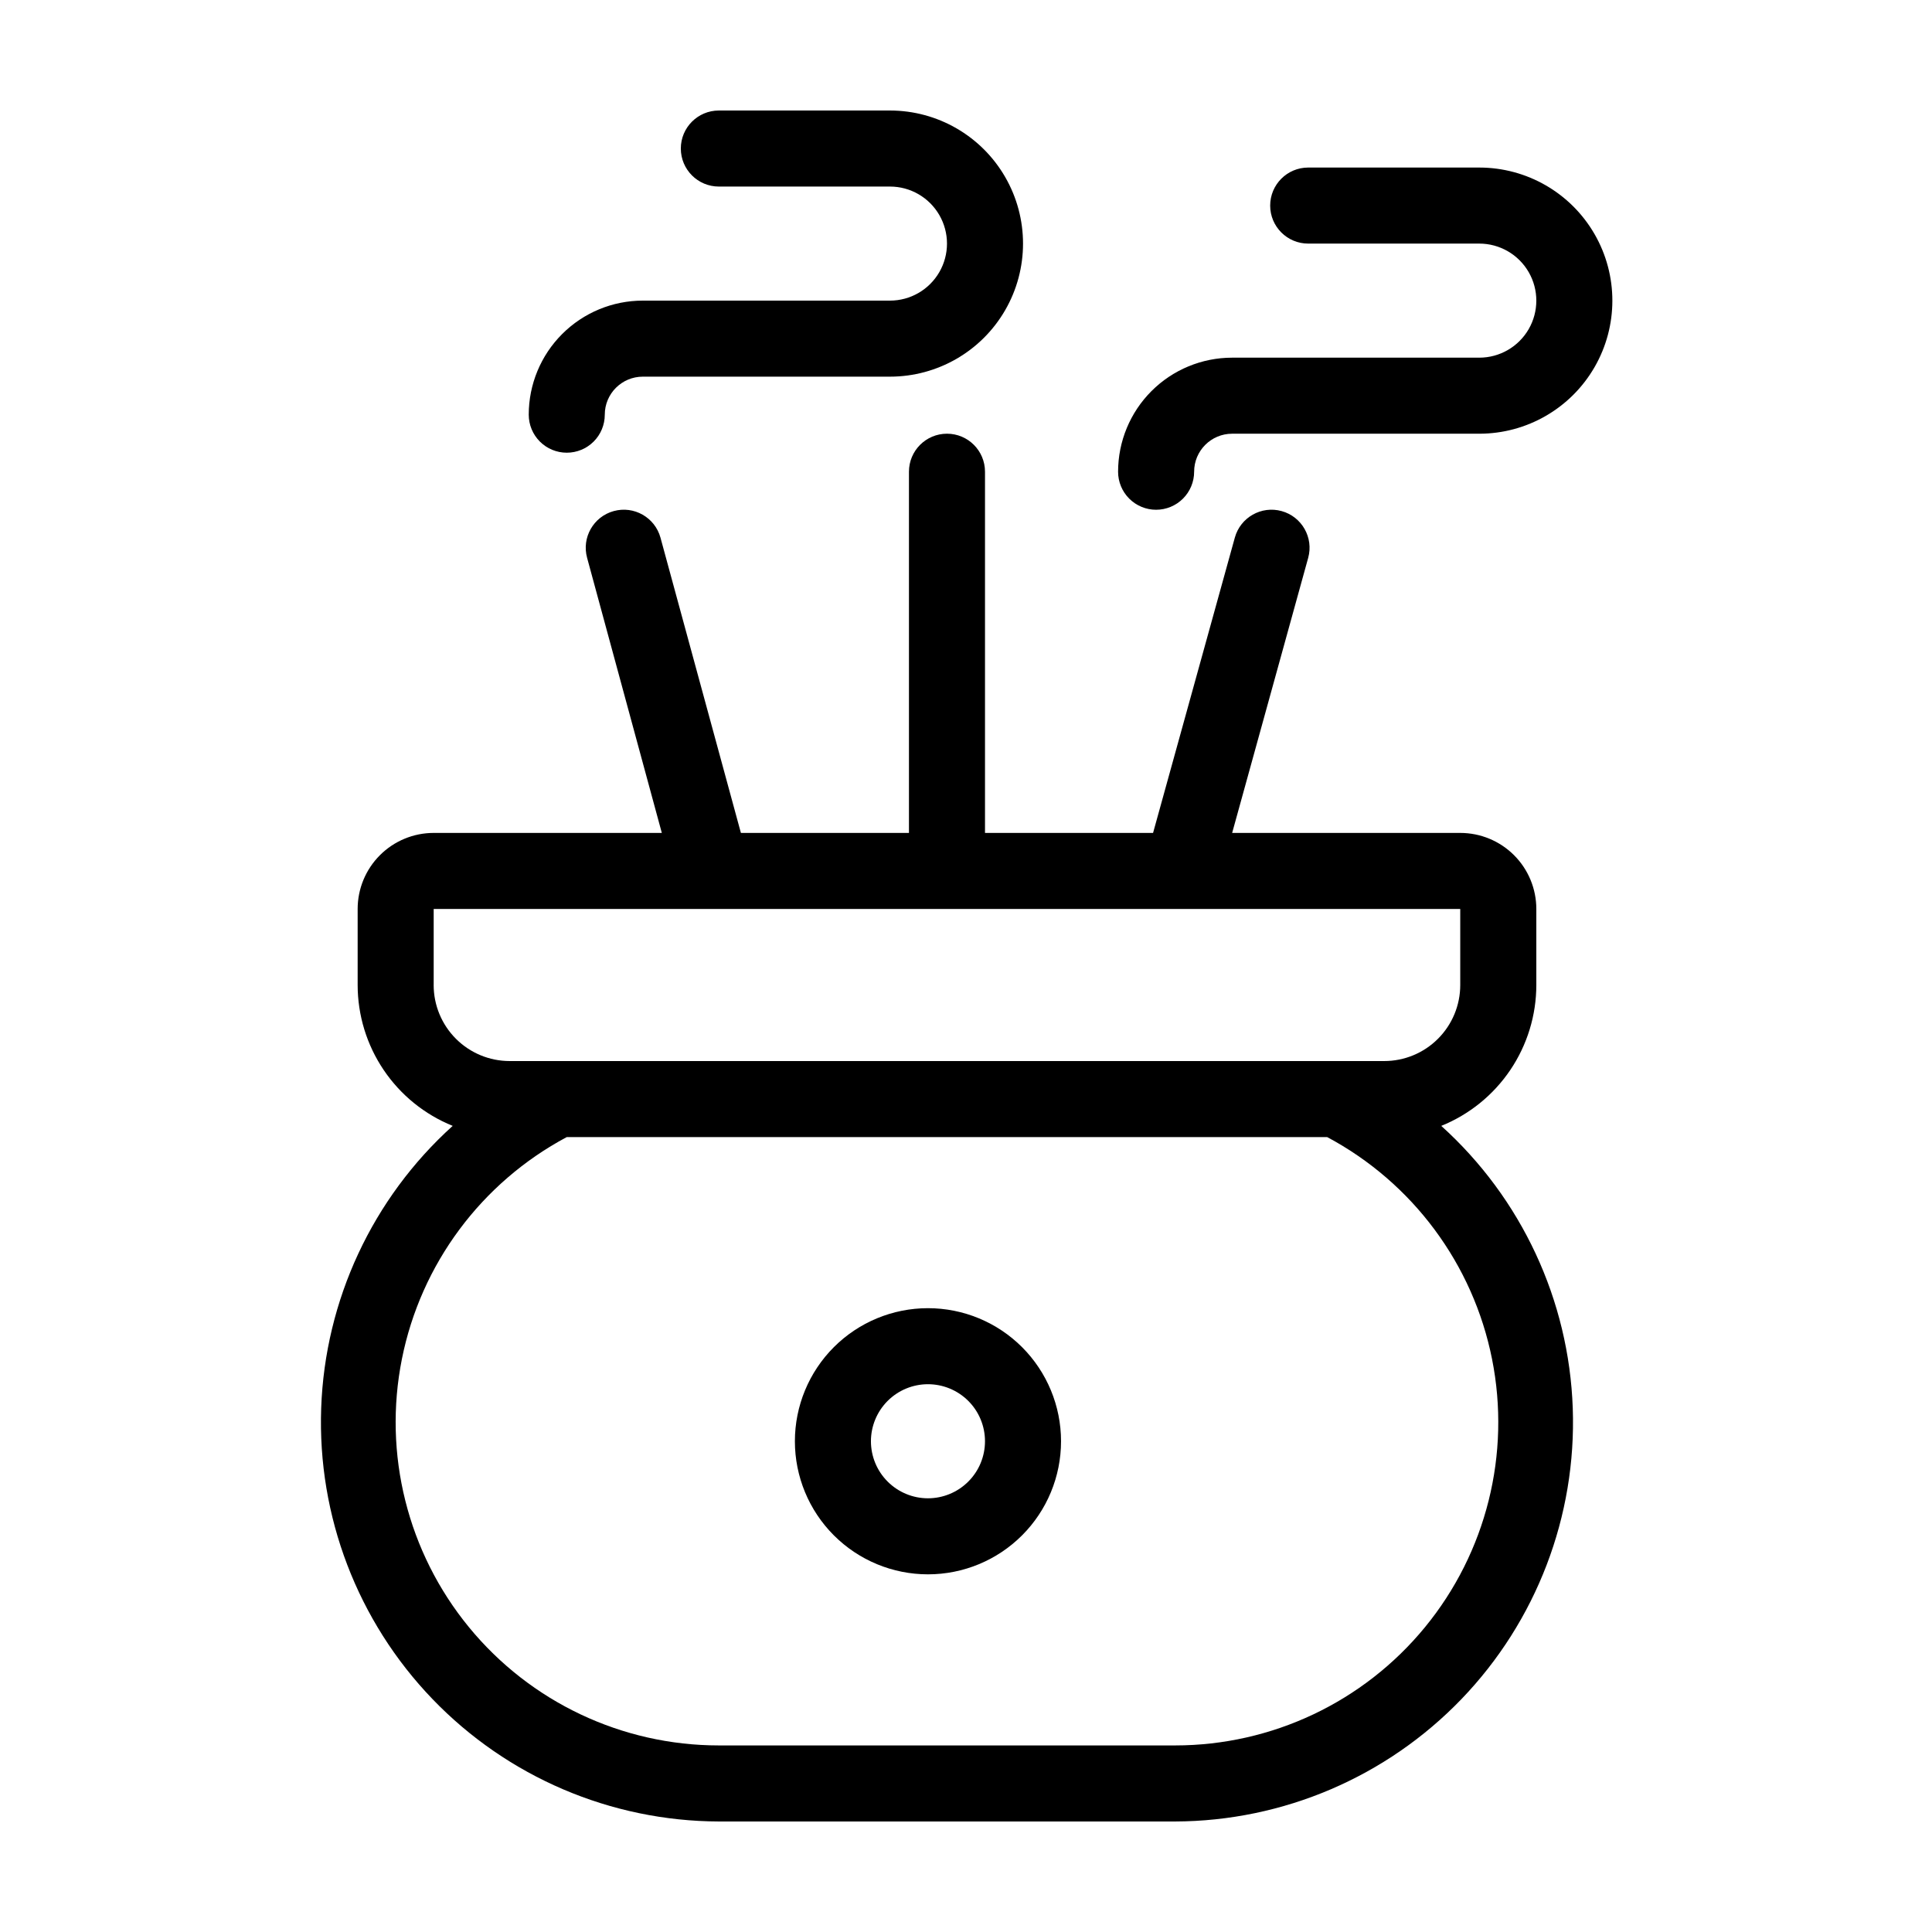 <?xml version="1.0" encoding="UTF-8"?>
<!-- Uploaded to: SVG Repo, www.svgrepo.com, Generator: SVG Repo Mixer Tools -->
<svg fill="#000000" width="800px" height="800px" version="1.1" viewBox="144 144 512 512" xmlns="http://www.w3.org/2000/svg">
 <g>
  <path d="m525.95 442.37c7.438-3.008 13.809-8.168 18.297-14.816 4.488-6.652 6.891-14.492 6.894-22.516v-20.152c0-5.344-2.121-10.469-5.902-14.25-3.777-3.777-8.906-5.902-14.25-5.902h-60.457l20.152-72.902v0.004c1.477-5.371-1.684-10.922-7.051-12.395-5.371-1.477-10.922 1.684-12.395 7.051l-21.664 78.242h-44.539v-95.723c0-5.566-4.512-10.074-10.074-10.074-5.566 0-10.078 4.508-10.078 10.074v95.723h-44.535l-21.312-78.242c-1.473-5.367-7.023-8.527-12.391-7.051-5.371 1.473-8.531 7.023-7.055 12.395l19.801 72.898h-60.457c-5.348 0-10.473 2.125-14.25 5.902-3.781 3.781-5.902 8.906-5.902 14.25v20.152c0.004 8.023 2.406 15.863 6.894 22.516 4.484 6.648 10.855 11.809 18.293 14.816-21.266 19.195-33.84 46.188-34.852 74.816-1.008 28.629 9.633 56.441 29.496 77.086 19.859 20.641 47.242 32.348 75.891 32.441h120.91c28.645-0.094 56.027-11.801 75.891-32.441 19.859-20.645 30.504-48.457 29.492-77.086-1.008-28.629-13.582-55.621-34.852-74.816zm-267.02-37.332v-20.152h272.05v20.152c0 5.348-2.121 10.473-5.902 14.25-3.777 3.781-8.906 5.902-14.25 5.902h-231.75c-5.348 0-10.473-2.121-14.25-5.902-3.781-3.777-5.902-8.902-5.902-14.25zm196.48 201.52h-120.91c-25.652 0-49.957-11.496-66.223-31.332-16.27-19.836-22.789-45.918-17.77-71.074s21.051-46.738 43.688-58.812h201.52c22.633 12.074 38.668 33.656 43.688 58.812 5.019 25.156-1.5 51.238-17.77 71.074-16.27 19.836-40.57 31.332-66.223 31.332z"/>
  <path d="m389.92 490.68c-9.352 0-18.324 3.715-24.938 10.328-6.613 6.617-10.328 15.586-10.328 24.938 0 9.355 3.715 18.324 10.328 24.938 6.613 6.617 15.586 10.332 24.938 10.332 9.355 0 18.324-3.715 24.938-10.332 6.613-6.613 10.328-15.582 10.328-24.938 0-9.352-3.715-18.32-10.328-24.938-6.613-6.613-15.582-10.328-24.938-10.328zm0 50.383c-4.008 0-7.852-1.594-10.688-4.43-2.832-2.832-4.426-6.676-4.426-10.688 0-4.008 1.594-7.852 4.426-10.688 2.836-2.832 6.68-4.426 10.688-4.426s7.852 1.594 10.688 4.426c2.836 2.836 4.426 6.68 4.426 10.688 0 4.012-1.59 7.856-4.426 10.688-2.836 2.836-6.68 4.43-10.688 4.43z"/>
  <path d="m450.38 279.09c2.672 0 5.234-1.062 7.125-2.953 1.891-1.891 2.953-4.453 2.953-7.125 0-5.566 4.512-10.074 10.074-10.074h65.496c12.598 0 24.242-6.723 30.543-17.637 6.297-10.91 6.297-24.352 0-35.266-6.301-10.91-17.945-17.633-30.543-17.633h-45.344c-5.562 0-10.074 4.512-10.074 10.078 0 5.562 4.512 10.074 10.074 10.074h45.344c5.398 0 10.391 2.883 13.09 7.559 2.699 4.676 2.699 10.438 0 15.113-2.699 4.676-7.691 7.559-13.09 7.559h-65.496c-8.016 0-15.707 3.184-21.375 8.852-5.668 5.668-8.852 13.359-8.852 21.375 0 2.672 1.059 5.234 2.949 7.125 1.891 1.891 4.453 2.953 7.125 2.953z"/>
  <path d="m294.2 263.97c2.672 0 5.234-1.059 7.125-2.949s2.949-4.453 2.949-7.125c0-5.566 4.512-10.078 10.078-10.078h65.496c12.598 0 24.242-6.719 30.539-17.633 6.301-10.91 6.301-24.355 0-35.266-6.297-10.91-17.941-17.633-30.539-17.633h-45.344c-5.566 0-10.078 4.512-10.078 10.074 0 5.566 4.512 10.078 10.078 10.078h45.344c5.398 0 10.387 2.879 13.086 7.555 2.703 4.68 2.703 10.441 0 15.117-2.699 4.676-7.688 7.555-13.086 7.555h-65.496c-8.02 0-15.707 3.188-21.375 8.855-5.668 5.668-8.855 13.355-8.855 21.375 0 2.672 1.062 5.234 2.953 7.125s4.453 2.949 7.125 2.949z"/>
 </g>
</svg>